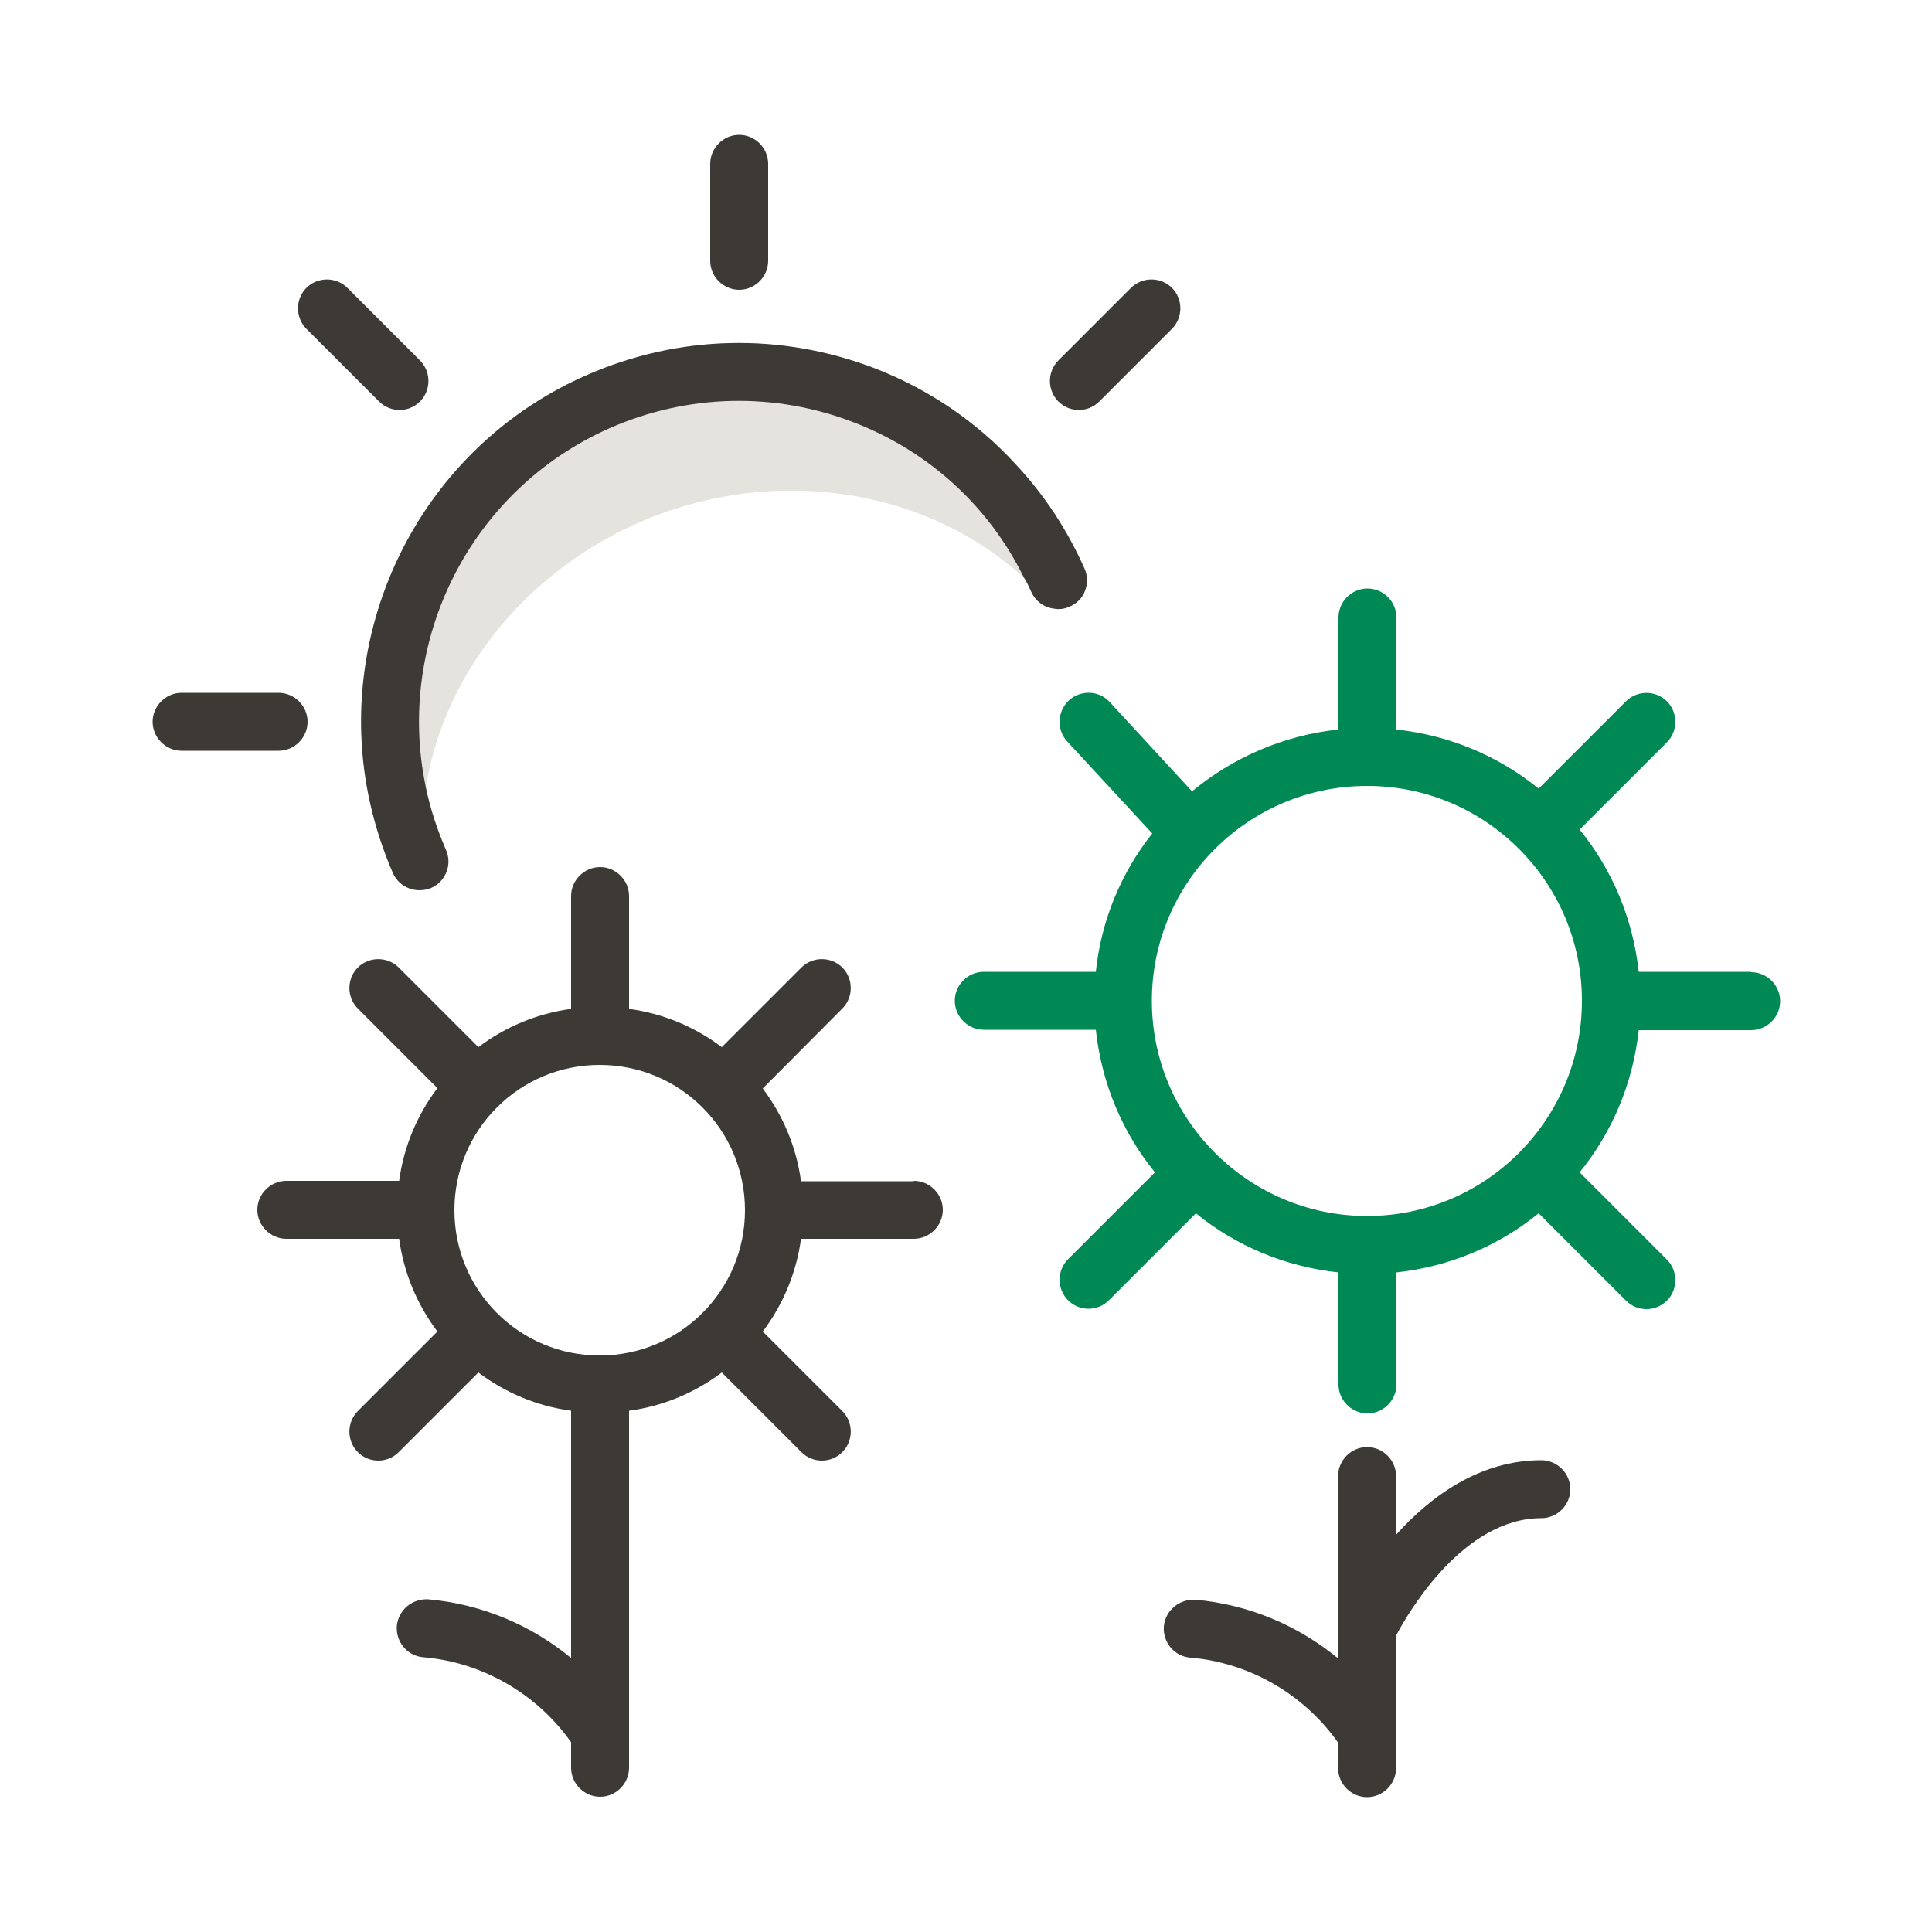 <?xml version="1.0" encoding="UTF-8"?>
<svg id="a" data-name="Layer 1" xmlns="http://www.w3.org/2000/svg" viewBox="0 0 50 50">
  <defs>
    <style>
      .b {
        fill: #085;
      }

      .b, .c, .d {
        stroke-width: 0px;
      }

      .c {
        fill: #3d3935;
      }

      .d {
        fill: #e5e3dd;
      }
    </style>
  </defs>
  <path class="d" d="M27.27,15.75c-.24-.29-.5-.56-.77-.8-2.42-2.21-6.1-2.88-9.47-1.63-3.22,1.22-5.51,3.96-6.01,7.05-.09.5-.12,1-.11,1.51-.73-.85-1.26-1.83-1.56-2.88-.13-3.88,2.07-7.64,5.83-9.29,2.39-1.05,5.04-1.11,7.48-.17,1.41.55,2.64,1.4,3.63,2.48.62,1.1.97,2.37.98,3.73Z"/>
  <path class="c" d="M7.21,19.43h-2.51c-.41,0-.75-.34-.75-.75s.34-.75.75-.75h2.51c.41,0,.75.34.75.75s-.34.75-.75.75Z"/>
  <path class="c" d="M10.34,10.61c-.19,0-.38-.07-.53-.22l-1.88-1.88c-.29-.29-.29-.77,0-1.06s.77-.29,1.06,0l1.88,1.88c.29.29.29.77,0,1.06-.15.15-.34.22-.53.22Z"/>
  <path class="c" d="M19.13,7.5c-.41,0-.75-.34-.75-.75v-2.51c0-.41.34-.75.75-.75s.75.34.75.75v2.51c0,.41-.34.75-.75.75Z"/>
  <path class="c" d="M27.92,10.61c-.19,0-.38-.07-.53-.22-.29-.29-.29-.77,0-1.06l1.88-1.88c.29-.29.77-.29,1.06,0,.29.29.29.77,0,1.06l-1.88,1.88c-.15.15-.34.22-.53.22Z"/>
  <path class="c" d="M27.68,15.7c-.13.06-.28.08-.41.05-.25-.03-.47-.19-.58-.43-.06-.13-.11-.25-.19-.37-.9-1.84-2.45-3.26-4.38-4.01-2.06-.8-4.31-.75-6.34.14-3.64,1.61-5.55,5.54-4.76,9.29.11.54.29,1.09.52,1.62.17.38,0,.82-.38.99-.1.04-.2.06-.3.06-.29,0-.56-.16-.69-.44-.51-1.18-.78-2.39-.82-3.6-.13-3.88,2.07-7.64,5.83-9.29,2.39-1.05,5.04-1.11,7.48-.17,1.41.55,2.64,1.4,3.63,2.48.74.79,1.33,1.69,1.78,2.7.16.37,0,.82-.39.98Z"/>
  <path class="c" d="M39.89,37.79c-1.61,0-2.88.95-3.76,1.93v-1.52c0-.41-.34-.75-.75-.75s-.75.34-.75.75v4.72c-1.04-.86-2.33-1.4-3.7-1.52-.4-.02-.77.27-.81.69-.03.41.27.78.69.81,1.53.13,2.94.95,3.82,2.2v.66c0,.41.34.75.75.75s.75-.34.75-.75v-3.43c.32-.61,1.74-3.04,3.76-3.04.41,0,.75-.34.75-.75s-.34-.75-.75-.75Z"/>
  <path class="b" d="M45.31,25.15h-2.9s0,0,0,0c-.15-1.38-.69-2.65-1.53-3.68l2.26-2.26c.29-.29.29-.77,0-1.06s-.77-.29-1.06,0l-2.26,2.26c-1.03-.84-2.3-1.38-3.68-1.53,0,0,0,0,0,0v-2.9c0-.41-.34-.75-.75-.75s-.75.34-.75.75v2.9c-1.43.15-2.74.73-3.79,1.6l-2.13-2.31c-.28-.31-.76-.32-1.06-.04-.3.28-.32.76-.04,1.06l2.2,2.38c-.8,1.01-1.32,2.24-1.46,3.58,0,0,0,0,0,0h-2.9c-.41,0-.75.34-.75.75s.34.75.75.75h2.9c.15,1.39.69,2.66,1.53,3.69h0l-2.25,2.25c-.29.29-.29.77,0,1.06.15.15.34.22.53.22s.38-.07.53-.22l2.25-2.25c1.03.84,2.3,1.38,3.69,1.53v2.9c0,.41.34.75.75.75s.75-.34.75-.75v-2.9s0,0,0,0c1.38-.15,2.65-.69,3.68-1.53,0,0,0,0,0,0l2.26,2.26c.15.15.34.22.53.22s.38-.07.53-.22c.29-.29.29-.77,0-1.06l-2.26-2.26c.84-1.03,1.38-2.3,1.53-3.68h2.91c.41,0,.75-.34.75-.75s-.34-.75-.75-.75ZM35.38,31.47c-3.07,0-5.57-2.5-5.57-5.57s2.5-5.56,5.57-5.56,5.56,2.49,5.56,5.56-2.49,5.57-5.56,5.57Z"/>
  <path class="c" d="M23.65,30.57h-2.92c-.12-.89-.47-1.71-.99-2.4l2.06-2.07c.29-.29.29-.77,0-1.06-.29-.29-.77-.29-1.06,0l-2.06,2.06c-.69-.52-1.51-.87-2.4-.99v-2.92c0-.41-.34-.75-.75-.75s-.75.34-.75.75v2.92s0,0,0,0c-.89.12-1.71.47-2.4.99l-2.06-2.06c-.29-.29-.77-.29-1.06,0s-.29.77,0,1.06l2.06,2.06s0,0,0,0c-.52.69-.87,1.51-.99,2.4h-2.92c-.41,0-.75.34-.75.75s.34.75.75.75h2.92s0,0,0,0c.12.89.47,1.71.99,2.4l-2.06,2.06c-.29.29-.29.77,0,1.06.15.15.34.22.53.22s.38-.07.53-.22l2.06-2.06c.69.52,1.51.87,2.4.99,0,0,0,0,0,0v6.4c-1.04-.86-2.33-1.4-3.7-1.52-.41-.02-.77.27-.81.69-.03.41.27.78.69.81,1.53.13,2.94.95,3.82,2.2v.66c0,.41.34.75.75.75s.75-.34.75-.75v-9.24c.89-.12,1.71-.47,2.4-.99,0,0,0,0,0,0l2.06,2.06c.15.15.34.22.53.22s.38-.07.53-.22c.29-.29.29-.77,0-1.06l-2.06-2.06c.52-.69.87-1.51.99-2.4,0,0,0,0,0,0h2.92c.41,0,.75-.34.75-.75s-.34-.75-.75-.75ZM12.86,33.98c-.68-.68-1.1-1.62-1.1-2.66s.42-1.98,1.1-2.66,1.62-1.1,2.66-1.1,1.98.42,2.66,1.1c.68.68,1.1,1.62,1.1,2.66s-.42,1.98-1.1,2.66c-.68.68-1.62,1.1-2.66,1.1s-1.98-.42-2.66-1.1Z"/>
</svg>